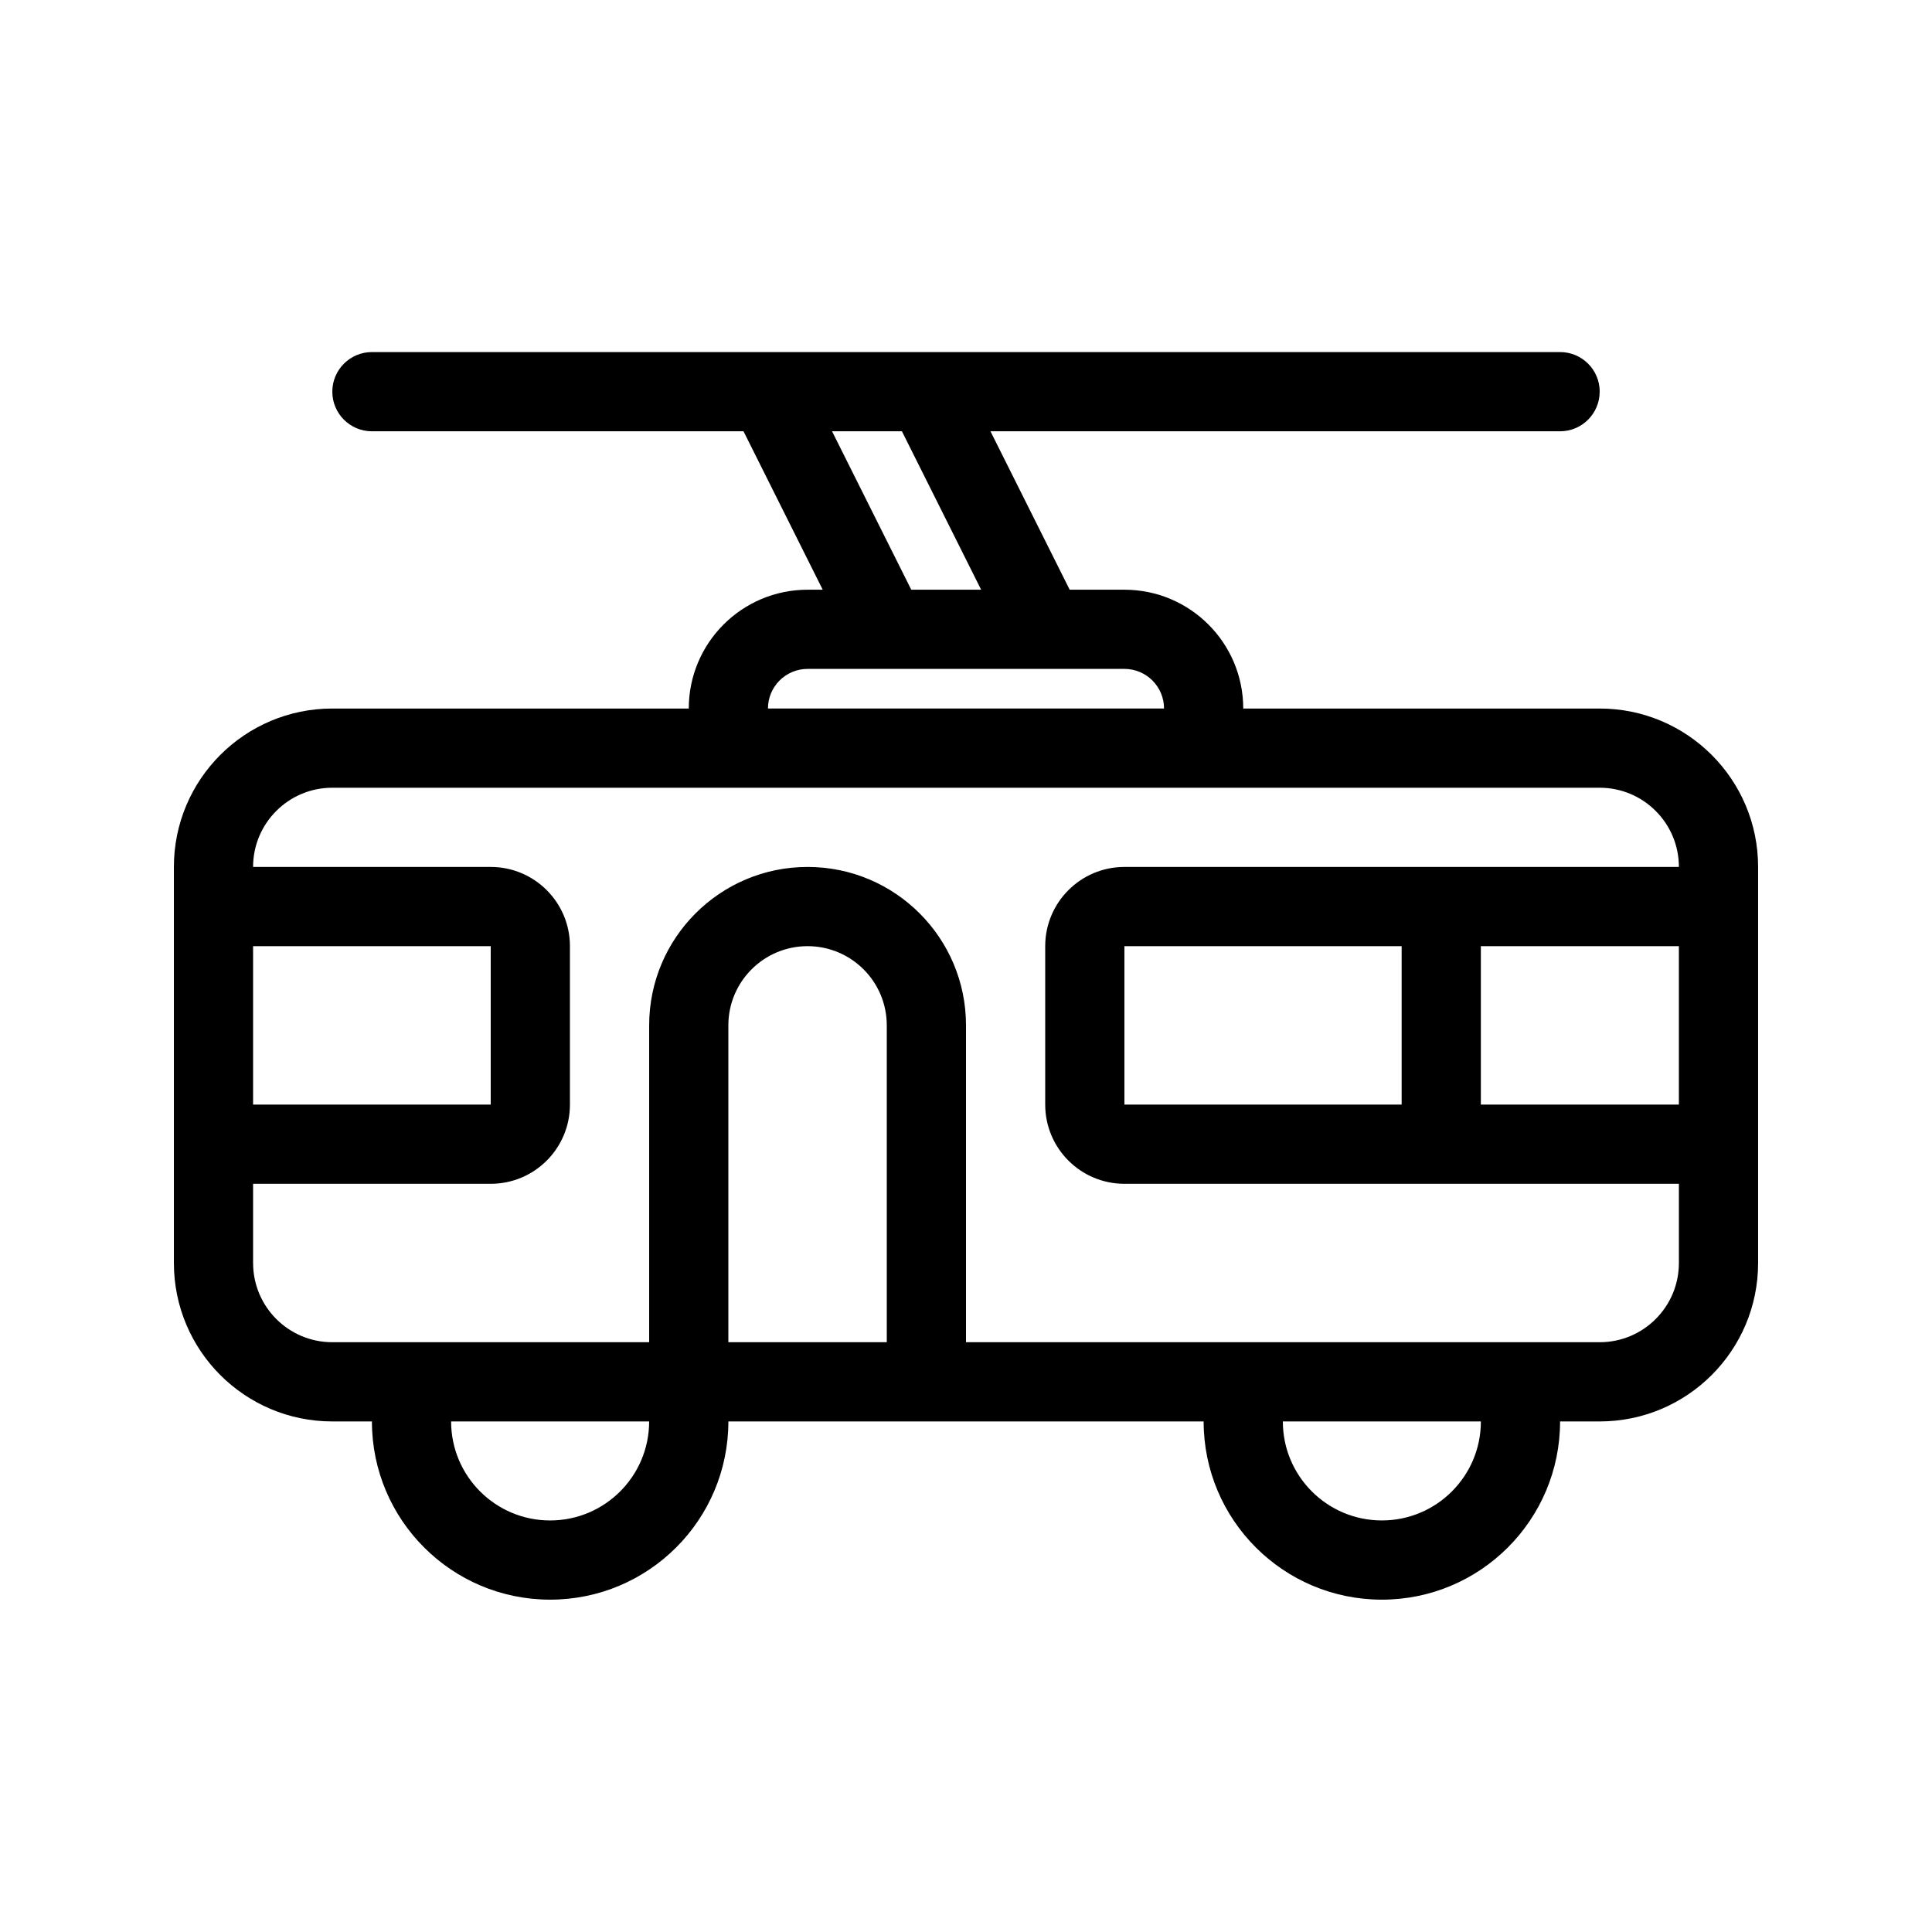 <?xml version="1.0" encoding="UTF-8"?>
<!-- The Best Svg Icon site in the world: iconSvg.co, Visit us! https://iconsvg.co -->
<svg fill="#000000" width="800px" height="800px" version="1.1" viewBox="144 144 512 512" xmlns="http://www.w3.org/2000/svg">
 <path d="m567.93 247.8c0 5.797-4.699 10.496-10.496 10.496h-150.95l20.992 41.984h14.508c17.387 0 31.488 14.098 31.488 31.488h94.461c23.188 0 41.984 18.797 41.984 41.984v104.96c0 23.188-18.797 41.984-41.984 41.984h-10.496c0 26.086-21.145 47.23-47.23 47.23-26.086 0-47.23-21.145-47.23-47.23h-125.95c0 26.086-21.148 47.23-47.234 47.23-26.086 0-47.23-21.145-47.23-47.23h-10.496c-23.188 0-41.984-18.797-41.984-41.984v-104.96c0-23.188 18.797-41.984 41.984-41.984h94.465c0-17.391 14.098-31.488 31.488-31.488h4.008l-20.992-41.984h-98.473c-5.797 0-10.496-4.699-10.496-10.496 0-5.797 4.699-10.496 10.496-10.496h314.88c5.797 0 10.496 4.699 10.496 10.496zm-356.86 230.91v-20.992h62.977c11.594 0 20.992-9.398 20.992-20.992v-41.984c0-11.594-9.398-20.992-20.992-20.992h-62.977c0-11.594 9.398-20.992 20.992-20.992h335.87c11.594 0 20.992 9.398 20.992 20.992h-146.94c-11.594 0-20.992 9.398-20.992 20.992v41.984c0 11.594 9.398 20.992 20.992 20.992h146.94v20.992c0 11.594-9.398 20.992-20.992 20.992h-167.93v-83.969c0-23.188-18.797-41.984-41.984-41.984s-41.984 18.797-41.984 41.984v83.969h-83.969c-11.594 0-20.992-9.398-20.992-20.992zm0-41.984v-41.984h62.977v41.984zm304.38-41.984h-73.469v41.984h73.469zm20.992 0v41.984h52.48v-41.984zm-199.42 20.992c0-11.594 9.398-20.992 20.992-20.992s20.992 9.398 20.992 20.992v83.969h-41.984zm-47.234 131.2c-14.492 0-26.238-11.746-26.238-26.238h52.48c0 14.492-11.75 26.238-26.242 26.238zm114.22-246.66-20.992-41.984h-18.516l20.992 41.984zm-56.488 31.488c0-5.797 4.699-10.496 10.496-10.496h83.969c5.793 0 10.496 4.699 10.496 10.496zm162.69 215.17c-14.492 0-26.242-11.746-26.242-26.238h52.48c0 14.492-11.746 26.238-26.238 26.238z" fill-rule="evenodd"/>
</svg>